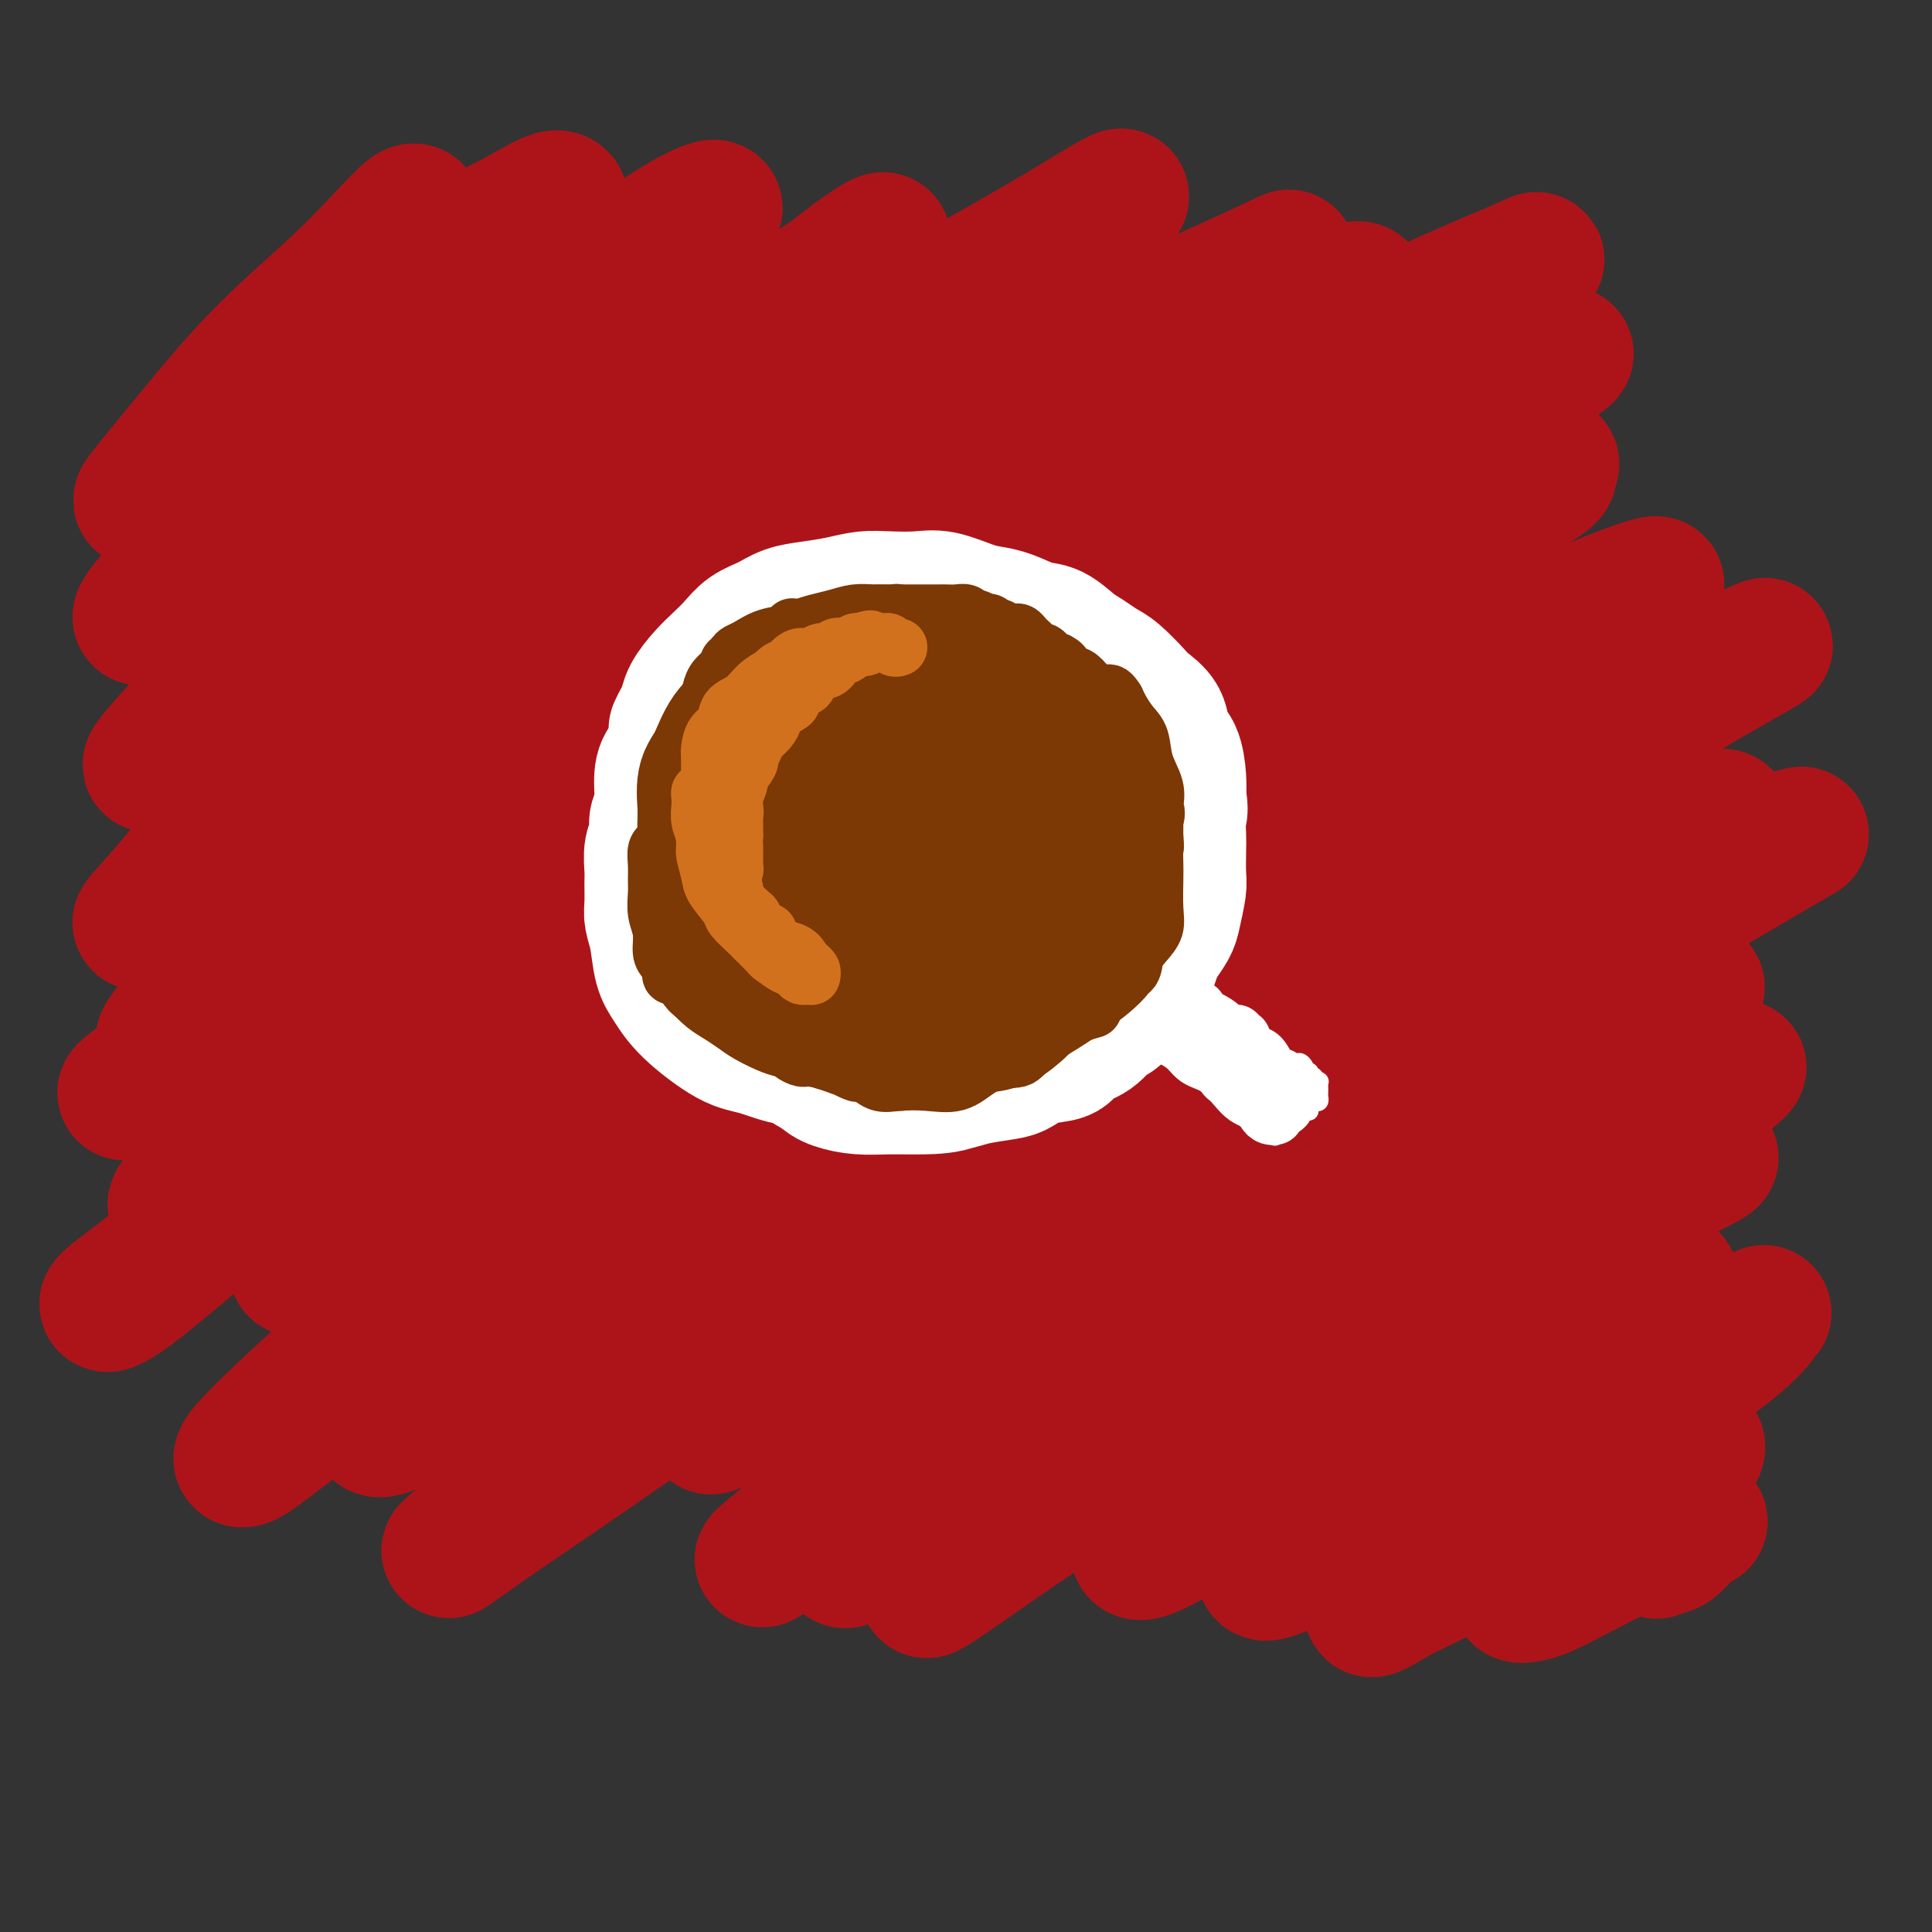 <svg viewBox='0 0 400 400' version='1.1' xmlns='http://www.w3.org/2000/svg' xmlns:xlink='http://www.w3.org/1999/xlink'><rect x="0" y="0" width="400" height="400" fill="#333333" stroke="none"/><g fill='none' stroke='#AD1419' stroke-width='28' stroke-linecap='round' stroke-linejoin='round'><path d='M86,45c0.050,-0.884 0.099,-1.767 -1,-1c-1.099,0.767 -3.348,3.185 -6,6c-2.652,2.815 -5.708,6.028 -10,10c-4.292,3.972 -9.819,8.702 -15,14c-5.181,5.298 -10.016,11.165 -14,16c-3.984,4.835 -7.116,8.638 -9,11c-1.884,2.362 -2.520,3.281 -1,2c1.520,-1.281 5.198,-4.764 9,-8c3.802,-3.236 7.730,-6.225 15,-12c7.270,-5.775 17.884,-14.336 25,-20c7.116,-5.664 10.736,-8.432 15,-11c4.264,-2.568 9.174,-4.937 13,-7c3.826,-2.063 6.569,-3.821 8,-4c1.431,-0.179 1.549,1.220 0,3c-1.549,1.780 -4.766,3.940 -8,7c-3.234,3.060 -6.485,7.019 -15,15c-8.515,7.981 -22.296,19.985 -32,29c-9.704,9.015 -15.333,15.040 -20,20c-4.667,4.960 -8.371,8.856 -10,11c-1.629,2.144 -1.181,2.535 1,1c2.181,-1.535 6.096,-4.998 12,-10c5.904,-5.002 13.796,-11.543 23,-19c9.204,-7.457 19.721,-15.830 30,-23c10.279,-7.170 20.320,-13.136 28,-18c7.680,-4.864 12.997,-8.626 17,-11c4.003,-2.374 6.691,-3.359 7,-3c0.309,0.359 -1.760,2.063 -4,4c-2.240,1.937 -4.652,4.107 -13,11c-8.348,6.893 -22.632,18.510 -34,29c-11.368,10.490 -19.819,19.854 -29,30c-9.181,10.146 -19.090,21.073 -29,32'/><path d='M39,149c-10.503,11.506 -7.761,9.272 -7,9c0.761,-0.272 -0.459,1.419 3,-1c3.459,-2.419 11.595,-8.948 24,-19c12.405,-10.052 29.077,-23.625 43,-34c13.923,-10.375 25.095,-17.551 35,-24c9.905,-6.449 18.541,-12.172 26,-17c7.459,-4.828 13.741,-8.760 17,-11c3.259,-2.240 3.495,-2.787 2,-2c-1.495,0.787 -4.723,2.908 -11,8c-6.277,5.092 -15.605,13.157 -26,21c-10.395,7.843 -21.857,15.466 -38,30c-16.143,14.534 -36.968,35.979 -50,50c-13.032,14.021 -18.270,20.617 -22,25c-3.730,4.383 -5.952,6.551 -6,7c-0.048,0.449 2.079,-0.823 11,-9c8.921,-8.177 24.638,-23.260 38,-35c13.362,-11.740 24.369,-20.137 42,-33c17.631,-12.863 41.884,-30.192 58,-41c16.116,-10.808 24.094,-15.095 31,-19c6.906,-3.905 12.739,-7.428 17,-10c4.261,-2.572 6.950,-4.193 6,-3c-0.950,1.193 -5.538,5.200 -11,9c-5.462,3.800 -11.798,7.393 -26,18c-14.202,10.607 -36.271,28.228 -54,43c-17.729,14.772 -31.119,26.696 -44,39c-12.881,12.304 -25.253,24.988 -36,36c-10.747,11.012 -19.869,20.351 -24,25c-4.131,4.649 -3.272,4.607 -3,5c0.272,0.393 -0.042,1.221 8,-6c8.042,-7.221 24.441,-22.492 41,-37c16.559,-14.508 33.280,-28.254 50,-42'/><path d='M133,131c26.194,-20.860 42.179,-30.508 57,-39c14.821,-8.492 28.477,-15.826 41,-22c12.523,-6.174 23.913,-11.187 30,-14c6.087,-2.813 6.872,-3.426 5,-2c-1.872,1.426 -6.402,4.892 -14,10c-7.598,5.108 -18.263,11.857 -30,19c-11.737,7.143 -24.546,14.679 -44,28c-19.454,13.321 -45.554,32.428 -65,47c-19.446,14.572 -32.238,24.610 -45,35c-12.762,10.390 -25.495,21.132 -33,27c-7.505,5.868 -9.782,6.861 -9,6c0.782,-0.861 4.625,-3.578 9,-7c4.375,-3.422 9.283,-7.549 24,-19c14.717,-11.451 39.244,-30.224 61,-46c21.756,-15.776 40.742,-28.554 59,-40c18.258,-11.446 35.789,-21.560 52,-30c16.211,-8.440 31.101,-15.207 39,-19c7.899,-3.793 8.805,-4.613 10,-5c1.195,-0.387 2.678,-0.343 0,1c-2.678,1.343 -9.517,3.983 -22,11c-12.483,7.017 -30.608,18.411 -47,29c-16.392,10.589 -31.049,20.373 -53,38c-21.951,17.627 -51.194,43.098 -70,60c-18.806,16.902 -27.175,25.237 -34,32c-6.825,6.763 -12.106,11.955 -15,15c-2.894,3.045 -3.402,3.944 -2,3c1.402,-0.944 4.716,-3.731 15,-13c10.284,-9.269 27.540,-25.021 50,-44c22.460,-18.979 50.124,-41.187 73,-58c22.876,-16.813 40.965,-28.232 58,-38c17.035,-9.768 33.018,-17.884 49,-26'/><path d='M282,70c14.274,-7.033 25.460,-11.617 31,-14c5.540,-2.383 5.433,-2.565 5,-2c-0.433,0.565 -1.192,1.878 -8,6c-6.808,4.122 -19.667,11.052 -39,23c-19.333,11.948 -45.142,28.915 -66,43c-20.858,14.085 -36.767,25.287 -60,43c-23.233,17.713 -53.791,41.937 -73,58c-19.209,16.063 -27.067,23.964 -34,30c-6.933,6.036 -12.939,10.208 -15,12c-2.061,1.792 -0.177,1.204 3,-1c3.177,-2.204 7.646,-6.023 22,-18c14.354,-11.977 38.595,-32.111 64,-52c25.405,-19.889 51.976,-39.533 80,-57c28.024,-17.467 57.501,-32.756 76,-42c18.499,-9.244 26.022,-12.443 34,-16c7.978,-3.557 16.413,-7.473 20,-9c3.587,-1.527 2.328,-0.665 0,1c-2.328,1.665 -5.723,4.134 -15,10c-9.277,5.866 -24.435,15.129 -46,29c-21.565,13.871 -49.537,32.348 -70,46c-20.463,13.652 -33.419,22.478 -52,37c-18.581,14.522 -42.788,34.740 -56,46c-13.212,11.260 -15.428,13.562 -18,16c-2.572,2.438 -5.500,5.010 -2,3c3.500,-2.010 13.429,-8.604 23,-16c9.571,-7.396 18.784,-15.595 38,-30c19.216,-14.405 48.436,-35.014 76,-53c27.564,-17.986 53.471,-33.347 71,-43c17.529,-9.653 26.681,-13.599 34,-17c7.319,-3.401 12.805,-6.257 15,-7c2.195,-0.743 1.097,0.629 0,2'/><path d='M320,98c4.173,-1.068 -9.894,7.263 -20,13c-10.106,5.737 -16.251,8.879 -41,26c-24.749,17.121 -68.101,48.221 -95,68c-26.899,19.779 -37.345,28.235 -49,38c-11.655,9.765 -24.519,20.837 -36,31c-11.481,10.163 -21.579,19.418 -26,24c-4.421,4.582 -3.164,4.493 -2,4c1.164,-0.493 2.236,-1.389 11,-8c8.764,-6.611 25.218,-18.936 48,-36c22.782,-17.064 51.890,-38.866 76,-55c24.110,-16.134 43.223,-26.599 65,-38c21.777,-11.401 46.218,-23.739 61,-31c14.782,-7.261 19.904,-9.444 24,-11c4.096,-1.556 7.165,-2.486 7,-2c-0.165,0.486 -3.565,2.389 -8,5c-4.435,2.611 -9.904,5.929 -25,14c-15.096,8.071 -39.818,20.895 -64,35c-24.182,14.105 -47.824,29.490 -69,44c-21.176,14.510 -39.887,28.146 -53,38c-13.113,9.854 -20.628,15.927 -28,22c-7.372,6.073 -14.602,12.145 -17,15c-2.398,2.855 0.035,2.491 5,0c4.965,-2.491 12.460,-7.110 23,-14c10.540,-6.890 24.124,-16.050 48,-31c23.876,-14.950 58.042,-35.691 82,-50c23.958,-14.309 37.707,-22.188 55,-31c17.293,-8.812 38.131,-18.557 50,-24c11.869,-5.443 14.769,-6.583 18,-8c3.231,-1.417 6.793,-3.112 5,-2c-1.793,1.112 -8.941,5.032 -19,11c-10.059,5.968 -23.030,13.984 -36,22'/><path d='M310,167c-19.625,11.501 -41.189,23.752 -66,40c-24.811,16.248 -52.871,36.491 -74,52c-21.129,15.509 -35.329,26.283 -46,35c-10.671,8.717 -17.813,15.377 -23,20c-5.187,4.623 -8.420,7.207 -8,7c0.420,-0.207 4.494,-3.206 10,-7c5.506,-3.794 12.443,-8.382 32,-22c19.557,-13.618 51.734,-36.265 75,-51c23.266,-14.735 37.622,-21.558 56,-31c18.378,-9.442 40.778,-21.502 55,-28c14.222,-6.498 20.264,-7.435 25,-9c4.736,-1.565 8.164,-3.758 10,-4c1.836,-0.242 2.080,1.467 -5,6c-7.080,4.533 -21.485,11.890 -36,20c-14.515,8.110 -29.141,16.974 -44,26c-14.859,9.026 -29.950,18.213 -48,29c-18.050,10.787 -39.058,23.173 -52,31c-12.942,7.827 -17.818,11.096 -21,13c-3.182,1.904 -4.669,2.443 1,-2c5.669,-4.443 18.494,-13.866 30,-22c11.506,-8.134 21.695,-14.977 41,-26c19.305,-11.023 47.728,-26.226 67,-36c19.272,-9.774 29.392,-14.119 41,-19c11.608,-4.881 24.703,-10.299 32,-13c7.297,-2.701 8.794,-2.684 10,-3c1.206,-0.316 2.119,-0.963 -3,2c-5.119,2.963 -16.269,9.537 -27,16c-10.731,6.463 -21.041,12.815 -40,25c-18.959,12.185 -46.566,30.204 -66,44c-19.434,13.796 -30.695,23.370 -41,32c-10.305,8.630 -19.652,16.315 -29,24'/><path d='M166,316c-12.258,9.933 -7.904,6.765 -5,5c2.904,-1.765 4.359,-2.126 14,-9c9.641,-6.874 27.470,-20.260 43,-31c15.530,-10.740 28.763,-18.833 42,-27c13.237,-8.167 26.479,-16.408 38,-23c11.521,-6.592 21.320,-11.536 30,-16c8.680,-4.464 16.242,-8.450 20,-10c3.758,-1.550 3.712,-0.666 3,0c-0.712,0.666 -2.089,1.112 -10,6c-7.911,4.888 -22.355,14.216 -35,22c-12.645,7.784 -23.492,14.023 -40,25c-16.508,10.977 -38.676,26.691 -53,37c-14.324,10.309 -20.805,15.213 -26,19c-5.195,3.787 -9.103,6.457 -11,8c-1.897,1.543 -1.781,1.960 4,-2c5.781,-3.960 17.228,-12.298 29,-20c11.772,-7.702 23.868,-14.770 37,-22c13.132,-7.230 27.298,-14.623 44,-23c16.702,-8.377 35.939,-17.738 47,-23c11.061,-5.262 13.946,-6.424 17,-8c3.054,-1.576 6.277,-3.566 6,-3c-0.277,0.566 -4.055,3.689 -10,7c-5.945,3.311 -14.057,6.810 -28,15c-13.943,8.190 -33.716,21.070 -52,33c-18.284,11.930 -35.080,22.909 -46,30c-10.920,7.091 -15.966,10.294 -21,14c-5.034,3.706 -10.056,7.916 -11,9c-0.944,1.084 2.190,-0.957 8,-5c5.810,-4.043 14.295,-10.089 27,-18c12.705,-7.911 29.630,-17.689 43,-25c13.370,-7.311 23.185,-12.156 33,-17'/><path d='M303,264c23.883,-13.281 28.092,-13.985 33,-16c4.908,-2.015 10.516,-5.341 14,-7c3.484,-1.659 4.843,-1.649 4,-1c-0.843,0.649 -3.886,1.938 -11,6c-7.114,4.062 -18.297,10.899 -31,19c-12.703,8.101 -26.927,17.468 -39,26c-12.073,8.532 -21.996,16.231 -28,21c-6.004,4.769 -8.089,6.609 -9,8c-0.911,1.391 -0.647,2.333 4,0c4.647,-2.333 13.677,-7.943 22,-13c8.323,-5.057 15.940,-9.562 26,-15c10.060,-5.438 22.563,-11.808 32,-16c9.437,-4.192 15.807,-6.207 20,-8c4.193,-1.793 6.210,-3.365 6,-3c-0.210,0.365 -2.646,2.668 -6,5c-3.354,2.332 -7.627,4.693 -16,10c-8.373,5.307 -20.848,13.559 -31,21c-10.152,7.441 -17.981,14.072 -23,18c-5.019,3.928 -7.228,5.154 -8,6c-0.772,0.846 -0.106,1.311 5,-1c5.106,-2.311 14.653,-7.398 23,-12c8.347,-4.602 15.493,-8.720 25,-14c9.507,-5.280 21.374,-11.723 30,-16c8.626,-4.277 14.012,-6.387 17,-8c2.988,-1.613 3.579,-2.730 3,-2c-0.579,0.730 -2.329,3.306 -7,7c-4.671,3.694 -12.263,8.506 -22,15c-9.737,6.494 -21.620,14.668 -29,20c-7.380,5.332 -10.256,7.820 -14,11c-3.744,3.180 -8.355,7.051 -9,8c-0.645,0.949 2.678,-1.026 6,-3'/><path d='M290,330c3.027,-1.452 7.594,-3.583 14,-7c6.406,-3.417 14.650,-8.122 22,-12c7.350,-3.878 13.807,-6.929 18,-9c4.193,-2.071 6.122,-3.161 7,-3c0.878,0.161 0.705,1.571 -2,4c-2.705,2.429 -7.943,5.875 -12,9c-4.057,3.125 -6.933,5.929 -11,9c-4.067,3.071 -9.326,6.410 -11,8c-1.674,1.590 0.236,1.431 2,1c1.764,-0.431 3.383,-1.135 7,-3c3.617,-1.865 9.233,-4.891 14,-7c4.767,-2.109 8.686,-3.302 11,-4c2.314,-0.698 3.023,-0.901 3,-1c-0.023,-0.099 -0.777,-0.093 -2,1c-1.223,1.093 -2.915,3.272 -4,4c-1.085,0.728 -1.561,0.004 -2,0c-0.439,-0.004 -0.840,0.713 -1,1c-0.160,0.287 -0.080,0.143 0,0'/></g>
<g fill='none' stroke='#FFFFFF' stroke-width='28' stroke-linecap='round' stroke-linejoin='round'><path d='M140,151c0.320,-0.683 0.641,-1.365 1,-2c0.359,-0.635 0.757,-1.222 1,-2c0.243,-0.778 0.332,-1.745 1,-3c0.668,-1.255 1.914,-2.797 3,-4c1.086,-1.203 2.011,-2.066 3,-3c0.989,-0.934 2.040,-1.938 3,-3c0.960,-1.062 1.827,-2.182 3,-3c1.173,-0.818 2.651,-1.333 4,-2c1.349,-0.667 2.568,-1.485 4,-2c1.432,-0.515 3.079,-0.726 5,-1c1.921,-0.274 4.118,-0.611 6,-1c1.882,-0.389 3.448,-0.830 5,-1c1.552,-0.170 3.090,-0.071 5,0c1.910,0.071 4.193,0.112 6,0c1.807,-0.112 3.137,-0.377 5,0c1.863,0.377 4.258,1.394 6,2c1.742,0.606 2.829,0.799 4,1c1.171,0.201 2.424,0.410 4,1c1.576,0.590 3.475,1.562 5,2c1.525,0.438 2.675,0.342 4,1c1.325,0.658 2.824,2.071 4,3c1.176,0.929 2.029,1.375 3,2c0.971,0.625 2.061,1.429 3,2c0.939,0.571 1.728,0.909 3,2c1.272,1.091 3.027,2.937 4,4c0.973,1.063 1.165,1.344 2,2c0.835,0.656 2.315,1.687 3,3c0.685,1.313 0.575,2.909 1,4c0.425,1.091 1.384,1.678 2,3c0.616,1.322 0.890,3.378 1,5c0.110,1.622 0.055,2.811 0,4'/><path d='M244,165c0.619,3.168 0.167,3.086 0,4c-0.167,0.914 -0.048,2.822 0,4c0.048,1.178 0.025,1.627 0,3c-0.025,1.373 -0.052,3.671 0,5c0.052,1.329 0.183,1.690 0,3c-0.183,1.310 -0.682,3.569 -1,5c-0.318,1.431 -0.457,2.032 -1,3c-0.543,0.968 -1.492,2.301 -2,3c-0.508,0.699 -0.577,0.762 -1,2c-0.423,1.238 -1.201,3.650 -2,5c-0.799,1.350 -1.619,1.640 -2,2c-0.381,0.360 -0.323,0.792 -1,2c-0.677,1.208 -2.090,3.192 -3,4c-0.910,0.808 -1.317,0.439 -2,1c-0.683,0.561 -1.643,2.052 -3,3c-1.357,0.948 -3.112,1.353 -4,2c-0.888,0.647 -0.909,1.535 -2,2c-1.091,0.465 -3.254,0.507 -5,1c-1.746,0.493 -3.077,1.438 -4,2c-0.923,0.562 -1.440,0.740 -3,1c-1.560,0.260 -4.165,0.603 -6,1c-1.835,0.397 -2.901,0.850 -4,1c-1.099,0.150 -2.230,-0.001 -4,0c-1.770,0.001 -4.178,0.155 -6,0c-1.822,-0.155 -3.057,-0.619 -4,-1c-0.943,-0.381 -1.592,-0.679 -3,-1c-1.408,-0.321 -3.573,-0.666 -5,-1c-1.427,-0.334 -2.114,-0.656 -3,-1c-0.886,-0.344 -1.969,-0.708 -3,-1c-1.031,-0.292 -2.009,-0.512 -3,-1c-0.991,-0.488 -1.996,-1.244 -3,-2'/><path d='M164,216c-4.271,-1.434 -2.948,-1.020 -3,-1c-0.052,0.020 -1.480,-0.355 -3,-1c-1.520,-0.645 -3.131,-1.562 -4,-2c-0.869,-0.438 -0.994,-0.398 -2,-1c-1.006,-0.602 -2.893,-1.846 -4,-3c-1.107,-1.154 -1.436,-2.219 -2,-3c-0.564,-0.781 -1.365,-1.278 -2,-3c-0.635,-1.722 -1.105,-4.669 -2,-7c-0.895,-2.331 -2.214,-4.046 -3,-6c-0.786,-1.954 -1.040,-4.146 -1,-7c0.040,-2.854 0.375,-6.370 1,-9c0.625,-2.630 1.539,-4.375 2,-6c0.461,-1.625 0.470,-3.130 1,-5c0.530,-1.870 1.580,-4.106 2,-5c0.420,-0.894 0.210,-0.447 0,0'/><path d='M163,137c-0.329,0.117 -0.658,0.233 -1,0c-0.342,-0.233 -0.696,-0.817 -1,-1c-0.304,-0.183 -0.558,0.035 -1,0c-0.442,-0.035 -1.073,-0.322 -2,0c-0.927,0.322 -2.151,1.253 -3,2c-0.849,0.747 -1.325,1.309 -2,2c-0.675,0.691 -1.550,1.510 -3,3c-1.450,1.490 -3.475,3.650 -5,5c-1.525,1.350 -2.551,1.891 -3,3c-0.449,1.109 -0.320,2.786 -1,4c-0.680,1.214 -2.167,1.967 -3,3c-0.833,1.033 -1.012,2.348 -1,4c0.012,1.652 0.213,3.643 0,5c-0.213,1.357 -0.842,2.081 -1,3c-0.158,0.919 0.154,2.035 0,3c-0.154,0.965 -0.774,1.780 -1,3c-0.226,1.220 -0.057,2.844 0,4c0.057,1.156 0.004,1.842 0,3c-0.004,1.158 0.043,2.787 0,4c-0.043,1.213 -0.175,2.009 0,3c0.175,0.991 0.657,2.178 1,4c0.343,1.822 0.546,4.280 1,6c0.454,1.720 1.160,2.704 2,4c0.840,1.296 1.816,2.905 4,5c2.184,2.095 5.577,4.677 8,6c2.423,1.323 3.876,1.388 6,2c2.124,0.612 4.920,1.772 7,2c2.080,0.228 3.445,-0.477 5,-1c1.555,-0.523 3.302,-0.864 4,-1c0.698,-0.136 0.349,-0.068 0,0'/><path d='M181,140c-0.171,-0.071 -0.341,-0.143 -1,0c-0.659,0.143 -1.805,0.499 -3,1c-1.195,0.501 -2.437,1.146 -4,4c-1.563,2.854 -3.447,7.916 -5,12c-1.553,4.084 -2.775,7.191 -4,11c-1.225,3.809 -2.452,8.320 -3,12c-0.548,3.680 -0.416,6.529 0,9c0.416,2.471 1.116,4.564 2,6c0.884,1.436 1.951,2.215 4,2c2.049,-0.215 5.081,-1.423 7,-3c1.919,-1.577 2.725,-3.521 4,-6c1.275,-2.479 3.018,-5.492 4,-10c0.982,-4.508 1.204,-10.511 1,-15c-0.204,-4.489 -0.834,-7.463 -2,-10c-1.166,-2.537 -2.870,-4.638 -4,-6c-1.130,-1.362 -1.688,-1.985 -3,-2c-1.312,-0.015 -3.378,0.577 -5,2c-1.622,1.423 -2.800,3.677 -4,7c-1.200,3.323 -2.421,7.716 -3,14c-0.579,6.284 -0.516,14.459 0,20c0.516,5.541 1.485,8.447 3,11c1.515,2.553 3.576,4.754 7,6c3.424,1.246 8.212,1.536 12,1c3.788,-0.536 6.577,-1.897 10,-5c3.423,-3.103 7.481,-7.947 10,-12c2.519,-4.053 3.498,-7.313 4,-11c0.502,-3.687 0.527,-7.800 -1,-13c-1.527,-5.200 -4.605,-11.487 -7,-15c-2.395,-3.513 -4.106,-4.254 -6,-5c-1.894,-0.746 -3.970,-1.499 -6,0c-2.030,1.499 -4.015,5.249 -6,9'/><path d='M182,154c-1.605,3.743 -2.618,8.601 -3,13c-0.382,4.399 -0.133,8.340 1,13c1.133,4.660 3.150,10.040 6,13c2.850,2.960 6.531,3.499 9,4c2.469,0.501 3.725,0.963 6,0c2.275,-0.963 5.569,-3.352 7,-6c1.431,-2.648 0.999,-5.556 1,-9c0.001,-3.444 0.434,-7.423 -1,-13c-1.434,-5.577 -4.737,-12.751 -7,-17c-2.263,-4.249 -3.488,-5.573 -5,-7c-1.512,-1.427 -3.312,-2.958 -5,-2c-1.688,0.958 -3.266,4.404 -4,8c-0.734,3.596 -0.626,7.342 0,11c0.626,3.658 1.769,7.227 4,11c2.231,3.773 5.550,7.751 8,10c2.450,2.249 4.031,2.768 6,3c1.969,0.232 4.327,0.178 6,-1c1.673,-1.178 2.662,-3.479 3,-6c0.338,-2.521 0.026,-5.263 0,-8c-0.026,-2.737 0.233,-5.469 0,-8c-0.233,-2.531 -0.960,-4.860 -1,-6c-0.040,-1.140 0.607,-1.090 1,-1c0.393,0.090 0.533,0.220 1,1c0.467,0.780 1.260,2.211 2,4c0.740,1.789 1.425,3.937 2,6c0.575,2.063 1.038,4.041 1,7c-0.038,2.959 -0.576,6.901 -1,10c-0.424,3.099 -0.732,5.357 -1,7c-0.268,1.643 -0.495,2.673 -1,3c-0.505,0.327 -1.287,-0.049 -2,-1c-0.713,-0.951 -1.356,-2.475 -2,-4'/><path d='M213,189c-0.667,-0.833 -0.333,-0.417 0,0'/><path d='M215,162c0.297,-0.384 0.594,-0.769 1,-1c0.406,-0.231 0.921,-0.309 1,0c0.079,0.309 -0.278,1.003 0,2c0.278,0.997 1.191,2.295 2,4c0.809,1.705 1.515,3.816 2,6c0.485,2.184 0.749,4.439 1,7c0.251,2.561 0.488,5.427 0,9c-0.488,3.573 -1.700,7.852 -3,11c-1.300,3.148 -2.688,5.167 -4,7c-1.312,1.833 -2.548,3.482 -4,5c-1.452,1.518 -3.121,2.904 -5,3c-1.879,0.096 -3.968,-1.098 -5,-2c-1.032,-0.902 -1.009,-1.512 -1,-2c0.009,-0.488 0.002,-0.854 0,-1c-0.002,-0.146 -0.001,-0.073 0,0'/><path d='M160,215c0.416,0.031 0.833,0.063 1,0c0.167,-0.063 0.085,-0.219 0,0c-0.085,0.219 -0.171,0.813 0,1c0.171,0.187 0.600,-0.035 1,0c0.400,0.035 0.771,0.325 1,1c0.229,0.675 0.316,1.734 1,2c0.684,0.266 1.966,-0.262 3,0c1.034,0.262 1.822,1.314 3,2c1.178,0.686 2.747,1.007 4,1c1.253,-0.007 2.192,-0.342 3,-1c0.808,-0.658 1.487,-1.639 2,-2c0.513,-0.361 0.861,-0.103 1,0c0.139,0.103 0.070,0.052 0,0'/><path d='M165,216c-0.368,0.328 -0.737,0.656 -1,1c-0.263,0.344 -0.421,0.705 0,1c0.421,0.295 1.422,0.525 2,1c0.578,0.475 0.734,1.195 2,2c1.266,0.805 3.642,1.694 5,2c1.358,0.306 1.698,0.029 4,0c2.302,-0.029 6.564,0.188 9,0c2.436,-0.188 3.045,-0.782 4,-1c0.955,-0.218 2.257,-0.059 3,0c0.743,0.059 0.927,0.017 1,0c0.073,-0.017 0.037,-0.008 0,0'/><path d='M170,216c-0.857,0.176 -1.714,0.351 -2,1c-0.286,0.649 0.001,1.771 0,2c-0.001,0.229 -0.288,-0.436 0,0c0.288,0.436 1.152,1.973 2,3c0.848,1.027 1.682,1.542 3,2c1.318,0.458 3.121,0.858 5,1c1.879,0.142 3.835,0.027 6,0c2.165,-0.027 4.539,0.034 7,0c2.461,-0.034 5.009,-0.163 7,-1c1.991,-0.837 3.426,-2.382 4,-3c0.574,-0.618 0.287,-0.309 0,0'/></g>
<g fill='none' stroke='#FFFFFF' stroke-width='12' stroke-linecap='round' stroke-linejoin='round'><path d='M240,212c-0.070,0.481 -0.139,0.962 0,1c0.139,0.038 0.487,-0.366 1,0c0.513,0.366 1.192,1.502 2,2c0.808,0.498 1.746,0.358 3,1c1.254,0.642 2.824,2.067 4,3c1.176,0.933 1.958,1.374 3,2c1.042,0.626 2.346,1.435 3,2c0.654,0.565 0.659,0.885 1,1c0.341,0.115 1.018,0.027 1,0c-0.018,-0.027 -0.730,0.009 -1,0c-0.270,-0.009 -0.099,-0.062 0,0c0.099,0.062 0.127,0.238 0,0c-0.127,-0.238 -0.408,-0.889 -1,-1c-0.592,-0.111 -1.494,0.318 -2,0c-0.506,-0.318 -0.614,-1.385 -1,-2c-0.386,-0.615 -1.048,-0.780 -2,-1c-0.952,-0.220 -2.194,-0.497 -3,-1c-0.806,-0.503 -1.175,-1.234 -2,-2c-0.825,-0.766 -2.105,-1.567 -3,-2c-0.895,-0.433 -1.407,-0.498 -2,-1c-0.593,-0.502 -1.269,-1.442 -2,-2c-0.731,-0.558 -1.517,-0.734 -2,-1c-0.483,-0.266 -0.662,-0.622 -1,-1c-0.338,-0.378 -0.834,-0.778 -1,-1c-0.166,-0.222 -0.003,-0.266 0,0c0.003,0.266 -0.153,0.841 0,1c0.153,0.159 0.615,-0.097 1,0c0.385,0.097 0.692,0.549 1,1'/><path d='M237,211c-2.342,-1.731 1.303,-0.057 3,1c1.697,1.057 1.445,1.498 2,2c0.555,0.502 1.916,1.066 3,2c1.084,0.934 1.889,2.239 3,3c1.111,0.761 2.526,0.977 4,2c1.474,1.023 3.007,2.851 4,4c0.993,1.149 1.445,1.618 2,2c0.555,0.382 1.211,0.677 2,1c0.789,0.323 1.711,0.676 2,1c0.289,0.324 -0.054,0.621 0,1c0.054,0.379 0.505,0.840 1,1c0.495,0.160 1.034,0.017 1,0c-0.034,-0.017 -0.641,0.091 -1,0c-0.359,-0.091 -0.469,-0.379 -1,-1c-0.531,-0.621 -1.482,-1.573 -2,-2c-0.518,-0.427 -0.603,-0.330 -1,-1c-0.397,-0.670 -1.106,-2.109 -2,-3c-0.894,-0.891 -1.972,-1.236 -3,-2c-1.028,-0.764 -2.004,-1.948 -3,-3c-0.996,-1.052 -2.010,-1.973 -3,-3c-0.990,-1.027 -1.957,-2.160 -3,-3c-1.043,-0.840 -2.164,-1.388 -3,-2c-0.836,-0.612 -1.387,-1.288 -2,-2c-0.613,-0.712 -1.289,-1.459 -2,-2c-0.711,-0.541 -1.456,-0.877 -2,-1c-0.544,-0.123 -0.888,-0.033 -1,0c-0.112,0.033 0.008,0.009 0,0c-0.008,-0.009 -0.145,-0.003 0,0c0.145,0.003 0.573,0.001 1,0'/><path d='M236,206c-3.861,-3.560 0.485,0.040 3,2c2.515,1.960 3.198,2.280 4,3c0.802,0.720 1.723,1.841 3,3c1.277,1.159 2.908,2.357 4,3c1.092,0.643 1.644,0.732 3,2c1.356,1.268 3.517,3.716 5,5c1.483,1.284 2.288,1.403 3,2c0.712,0.597 1.330,1.673 2,2c0.670,0.327 1.392,-0.094 2,0c0.608,0.094 1.102,0.705 1,1c-0.102,0.295 -0.802,0.275 -1,0c-0.198,-0.275 0.104,-0.806 0,-1c-0.104,-0.194 -0.616,-0.052 -1,0c-0.384,0.052 -0.642,0.014 -1,0c-0.358,-0.014 -0.817,-0.004 -1,0c-0.183,0.004 -0.092,0.002 0,0'/><path d='M247,209c0.463,-0.094 0.925,-0.188 1,0c0.075,0.188 -0.239,0.656 0,1c0.239,0.344 1.031,0.562 2,1c0.969,0.438 2.115,1.097 3,2c0.885,0.903 1.507,2.051 2,3c0.493,0.949 0.855,1.700 1,2c0.145,0.300 0.072,0.150 0,0'/><path d='M245,205c0.000,0.000 0.100,0.100 0.1,0.1'/><path d='M256,214c0.410,0.437 0.820,0.875 1,1c0.180,0.125 0.131,-0.061 0,0c-0.131,0.061 -0.343,0.370 0,1c0.343,0.630 1.241,1.580 2,2c0.759,0.420 1.379,0.308 2,1c0.621,0.692 1.244,2.186 2,3c0.756,0.814 1.645,0.947 2,1c0.355,0.053 0.178,0.027 0,0'/><path d='M259,218c-0.190,0.265 -0.380,0.530 0,1c0.380,0.470 1.331,1.145 2,2c0.669,0.855 1.056,1.889 2,3c0.944,1.111 2.447,2.299 3,3c0.553,0.701 0.158,0.915 0,1c-0.158,0.085 -0.079,0.043 0,0'/></g>
<g fill='none' stroke='#FFFFFF' stroke-width='4' stroke-linecap='round' stroke-linejoin='round'><path d='M268,224c-0.542,0.032 -1.085,0.064 -1,0c0.085,-0.064 0.797,-0.224 1,0c0.203,0.224 -0.103,0.831 0,1c0.103,0.169 0.615,-0.099 1,0c0.385,0.099 0.642,0.565 1,1c0.358,0.435 0.817,0.839 1,1c0.183,0.161 0.092,0.081 0,0'/><path d='M268,224c0.022,-0.542 0.043,-1.083 0,-1c-0.043,0.083 -0.151,0.792 0,1c0.151,0.208 0.562,-0.084 1,0c0.438,0.084 0.902,0.544 1,1c0.098,0.456 -0.170,0.907 0,1c0.170,0.093 0.777,-0.171 1,0c0.223,0.171 0.060,0.777 0,1c-0.060,0.223 -0.017,0.064 0,0c0.017,-0.064 0.009,-0.032 0,0'/><path d='M270,224c0.030,-0.317 0.060,-0.634 0,-1c-0.060,-0.366 -0.211,-0.782 0,-1c0.211,-0.218 0.785,-0.240 1,0c0.215,0.240 0.073,0.741 0,1c-0.073,0.259 -0.076,0.275 0,0c0.076,-0.275 0.229,-0.841 0,-1c-0.229,-0.159 -0.842,0.090 -1,0c-0.158,-0.090 0.139,-0.519 0,-1c-0.139,-0.481 -0.713,-1.016 -1,-1c-0.287,0.016 -0.288,0.582 0,1c0.288,0.418 0.865,0.689 1,1c0.135,0.311 -0.173,0.661 0,1c0.173,0.339 0.827,0.665 1,1c0.173,0.335 -0.136,0.678 0,1c0.136,0.322 0.717,0.622 1,1c0.283,0.378 0.269,0.832 0,1c-0.269,0.168 -0.791,0.048 -1,0c-0.209,-0.048 -0.104,-0.024 0,0'/><path d='M271,227c0.156,0.711 0.044,-0.511 0,-1c-0.044,-0.489 -0.022,-0.244 0,0'/><path d='M271,223c-0.009,-0.534 -0.017,-1.068 0,-1c0.017,0.068 0.061,0.736 0,1c-0.061,0.264 -0.227,0.122 0,0c0.227,-0.122 0.845,-0.226 1,0c0.155,0.226 -0.155,0.782 0,1c0.155,0.218 0.773,0.100 1,0c0.227,-0.100 0.061,-0.181 0,0c-0.061,0.181 -0.019,0.623 0,1c0.019,0.377 0.015,0.689 0,1c-0.015,0.311 -0.042,0.622 0,1c0.042,0.378 0.153,0.823 0,1c-0.153,0.177 -0.569,0.085 -1,0c-0.431,-0.085 -0.877,-0.163 -1,0c-0.123,0.163 0.076,0.565 0,1c-0.076,0.435 -0.426,0.901 -1,1c-0.574,0.099 -1.370,-0.169 -2,0c-0.630,0.169 -1.093,0.776 -1,1c0.093,0.224 0.741,0.064 1,0c0.259,-0.064 0.130,-0.032 0,0'/><path d='M271,230c-0.279,-0.212 -0.558,-0.424 -1,0c-0.442,0.424 -1.046,1.485 -2,2c-0.954,0.515 -2.257,0.485 -3,1c-0.743,0.515 -0.927,1.576 -1,2c-0.073,0.424 -0.037,0.212 0,0'/></g>
<g fill='none' stroke='#7C3805' stroke-width='28' stroke-linecap='round' stroke-linejoin='round'><path d='M172,138c-0.332,0.425 -0.663,0.850 -1,1c-0.337,0.150 -0.678,0.026 -1,0c-0.322,-0.026 -0.625,0.045 -1,0c-0.375,-0.045 -0.822,-0.205 -1,0c-0.178,0.205 -0.085,0.777 0,1c0.085,0.223 0.164,0.098 0,0c-0.164,-0.098 -0.569,-0.167 -1,0c-0.431,0.167 -0.886,0.571 -1,1c-0.114,0.429 0.114,0.885 0,1c-0.114,0.115 -0.569,-0.109 -1,0c-0.431,0.109 -0.836,0.550 -1,1c-0.164,0.450 -0.085,0.908 0,1c0.085,0.092 0.177,-0.183 0,0c-0.177,0.183 -0.622,0.822 -1,1c-0.378,0.178 -0.689,-0.107 -1,0c-0.311,0.107 -0.623,0.606 -1,1c-0.377,0.394 -0.818,0.682 -1,1c-0.182,0.318 -0.105,0.666 0,1c0.105,0.334 0.239,0.653 0,1c-0.239,0.347 -0.851,0.723 -1,1c-0.149,0.277 0.167,0.455 0,1c-0.167,0.545 -0.815,1.455 -1,2c-0.185,0.545 0.095,0.723 0,1c-0.095,0.277 -0.565,0.651 -1,1c-0.435,0.349 -0.835,0.671 -1,1c-0.165,0.329 -0.097,0.666 0,1c0.097,0.334 0.222,0.667 0,1c-0.222,0.333 -0.790,0.667 -1,1c-0.210,0.333 -0.060,0.667 0,1c0.060,0.333 0.030,0.667 0,1'/><path d='M155,161c-0.774,2.421 -0.207,1.475 0,1c0.207,-0.475 0.056,-0.478 0,0c-0.056,0.478 -0.015,1.436 0,2c0.015,0.564 0.004,0.732 0,1c-0.004,0.268 -0.001,0.635 0,1c0.001,0.365 0.000,0.727 0,1c-0.000,0.273 0.000,0.458 0,1c-0.000,0.542 -0.001,1.440 0,2c0.001,0.560 0.003,0.783 0,1c-0.003,0.217 -0.012,0.429 0,1c0.012,0.571 0.046,1.501 0,2c-0.046,0.499 -0.171,0.566 0,1c0.171,0.434 0.637,1.234 1,2c0.363,0.766 0.623,1.500 1,2c0.377,0.500 0.871,0.768 1,1c0.129,0.232 -0.106,0.428 0,1c0.106,0.572 0.553,1.520 1,2c0.447,0.480 0.893,0.492 1,1c0.107,0.508 -0.125,1.511 0,2c0.125,0.489 0.606,0.464 1,1c0.394,0.536 0.702,1.635 1,2c0.298,0.365 0.587,-0.003 1,0c0.413,0.003 0.951,0.377 1,1c0.049,0.623 -0.390,1.494 0,2c0.390,0.506 1.610,0.647 2,1c0.390,0.353 -0.049,0.918 0,1c0.049,0.082 0.588,-0.318 1,0c0.412,0.318 0.698,1.353 1,2c0.302,0.647 0.620,0.905 1,1c0.380,0.095 0.823,0.027 1,0c0.177,-0.027 0.089,-0.014 0,0'/><path d='M170,197c2.554,3.255 1.940,1.393 2,1c0.060,-0.393 0.795,0.683 1,1c0.205,0.317 -0.118,-0.125 0,0c0.118,0.125 0.678,0.817 1,1c0.322,0.183 0.404,-0.143 1,0c0.596,0.143 1.704,0.756 2,1c0.296,0.244 -0.221,0.118 0,0c0.221,-0.118 1.181,-0.228 2,0c0.819,0.228 1.496,0.794 2,1c0.504,0.206 0.834,0.051 1,0c0.166,-0.051 0.166,0.000 1,0c0.834,-0.000 2.500,-0.051 3,0c0.500,0.051 -0.166,0.206 0,0c0.166,-0.206 1.166,-0.772 2,-1c0.834,-0.228 1.504,-0.118 2,0c0.496,0.118 0.818,0.243 1,0c0.182,-0.243 0.224,-0.854 1,-1c0.776,-0.146 2.287,0.172 3,0c0.713,-0.172 0.629,-0.834 1,-1c0.371,-0.166 1.199,0.166 2,0c0.801,-0.166 1.577,-0.828 2,-1c0.423,-0.172 0.494,0.147 1,0c0.506,-0.147 1.449,-0.760 2,-1c0.551,-0.240 0.711,-0.105 1,0c0.289,0.105 0.706,0.182 1,0c0.294,-0.182 0.464,-0.623 1,-1c0.536,-0.377 1.439,-0.689 2,-1c0.561,-0.311 0.779,-0.619 1,-1c0.221,-0.381 0.444,-0.833 1,-1c0.556,-0.167 1.445,-0.048 2,0c0.555,0.048 0.778,0.024 1,0'/><path d='M213,193c4.376,-1.793 1.817,-1.775 1,-2c-0.817,-0.225 0.110,-0.693 1,-1c0.890,-0.307 1.744,-0.452 2,-1c0.256,-0.548 -0.086,-1.499 0,-2c0.086,-0.501 0.601,-0.552 1,-1c0.399,-0.448 0.681,-1.293 1,-2c0.319,-0.707 0.674,-1.277 1,-2c0.326,-0.723 0.623,-1.601 1,-2c0.377,-0.399 0.833,-0.320 1,-1c0.167,-0.680 0.046,-2.121 0,-3c-0.046,-0.879 -0.015,-1.197 0,-2c0.015,-0.803 0.015,-2.091 0,-3c-0.015,-0.909 -0.044,-1.440 0,-2c0.044,-0.560 0.161,-1.150 0,-2c-0.161,-0.850 -0.602,-1.961 -1,-3c-0.398,-1.039 -0.754,-2.008 -1,-3c-0.246,-0.992 -0.382,-2.009 -1,-3c-0.618,-0.991 -1.717,-1.957 -2,-3c-0.283,-1.043 0.249,-2.163 0,-3c-0.249,-0.837 -1.280,-1.390 -2,-2c-0.720,-0.610 -1.128,-1.278 -2,-2c-0.872,-0.722 -2.209,-1.497 -3,-2c-0.791,-0.503 -1.036,-0.735 -2,-1c-0.964,-0.265 -2.647,-0.564 -4,-1c-1.353,-0.436 -2.375,-1.011 -4,-1c-1.625,0.011 -3.853,0.607 -6,1c-2.147,0.393 -4.213,0.583 -6,1c-1.787,0.417 -3.293,1.060 -5,2c-1.707,0.940 -3.613,2.176 -5,3c-1.387,0.824 -2.253,1.235 -3,3c-0.747,1.765 -1.373,4.882 -2,8'/><path d='M173,161c-0.556,2.286 -0.945,4.000 -1,6c-0.055,2.000 0.225,4.285 1,6c0.775,1.715 2.046,2.861 3,4c0.954,1.139 1.590,2.270 3,3c1.410,0.730 3.595,1.060 5,1c1.405,-0.060 2.031,-0.510 3,-1c0.969,-0.490 2.280,-1.019 3,-2c0.720,-0.981 0.850,-2.415 1,-4c0.150,-1.585 0.321,-3.322 0,-6c-0.321,-2.678 -1.133,-6.299 -2,-9c-0.867,-2.701 -1.790,-4.483 -3,-6c-1.210,-1.517 -2.706,-2.769 -4,-3c-1.294,-0.231 -2.386,0.561 -3,2c-0.614,1.439 -0.748,3.526 -1,6c-0.252,2.474 -0.620,5.334 0,9c0.620,3.666 2.229,8.138 4,11c1.771,2.862 3.703,4.113 6,5c2.297,0.887 4.959,1.410 7,1c2.041,-0.410 3.461,-1.751 5,-4c1.539,-2.249 3.197,-5.405 4,-8c0.803,-2.595 0.750,-4.628 0,-7c-0.750,-2.372 -2.197,-5.082 -4,-8c-1.803,-2.918 -3.961,-6.045 -6,-8c-2.039,-1.955 -3.960,-2.738 -6,-3c-2.040,-0.262 -4.200,-0.004 -6,1c-1.800,1.004 -3.240,2.753 -4,5c-0.760,2.247 -0.839,4.992 0,7c0.839,2.008 2.596,3.281 4,4c1.404,0.719 2.455,0.886 4,1c1.545,0.114 3.584,0.175 5,0c1.416,-0.175 2.208,-0.588 3,-1'/><path d='M194,163c2.000,0.000 1.000,0.000 0,0'/><path d='M160,144c-0.230,-0.043 -0.459,-0.086 -1,0c-0.541,0.086 -1.392,0.303 -2,1c-0.608,0.697 -0.972,1.876 -2,3c-1.028,1.124 -2.720,2.195 -4,4c-1.280,1.805 -2.147,4.344 -3,6c-0.853,1.656 -1.693,2.430 -2,4c-0.307,1.570 -0.082,3.936 0,5c0.082,1.064 0.022,0.825 0,1c-0.022,0.175 -0.006,0.764 0,1c0.006,0.236 0.003,0.118 0,0'/><path d='M153,156c-0.748,0.374 -1.497,0.748 -2,1c-0.503,0.252 -0.762,0.383 -1,1c-0.238,0.617 -0.457,1.721 -1,3c-0.543,1.279 -1.412,2.734 -2,4c-0.588,1.266 -0.897,2.345 -1,4c-0.103,1.655 -0.000,3.888 0,6c0.000,2.112 -0.101,4.103 0,6c0.101,1.897 0.406,3.699 1,5c0.594,1.301 1.479,2.101 2,3c0.521,0.899 0.679,1.896 1,2c0.321,0.104 0.806,-0.685 1,-1c0.194,-0.315 0.097,-0.158 0,0'/><path d='M147,175c-0.454,-0.042 -0.907,-0.083 -1,0c-0.093,0.083 0.176,0.292 0,1c-0.176,0.708 -0.796,1.915 -1,3c-0.204,1.085 0.007,2.048 0,3c-0.007,0.952 -0.231,1.893 0,3c0.231,1.107 0.918,2.381 2,4c1.082,1.619 2.560,3.583 4,5c1.440,1.417 2.841,2.289 4,3c1.159,0.711 2.076,1.262 3,2c0.924,0.738 1.856,1.662 3,2c1.144,0.338 2.500,0.091 3,0c0.500,-0.091 0.143,-0.026 0,0c-0.143,0.026 -0.071,0.013 0,0'/></g>
<g fill='none' stroke='#7C3805' stroke-width='12' stroke-linecap='round' stroke-linejoin='round'><path d='M140,188c0.288,0.261 0.576,0.522 1,1c0.424,0.478 0.986,1.175 1,2c0.014,0.825 -0.518,1.780 0,3c0.518,1.220 2.086,2.705 3,4c0.914,1.295 1.173,2.399 2,3c0.827,0.601 2.223,0.700 3,1c0.777,0.300 0.936,0.800 1,1c0.064,0.200 0.032,0.100 0,0'/><path d='M140,193c-0.397,-0.033 -0.795,-0.067 -1,0c-0.205,0.067 -0.219,0.234 0,1c0.219,0.766 0.670,2.129 1,3c0.330,0.871 0.538,1.249 1,2c0.462,0.751 1.177,1.876 2,3c0.823,1.124 1.755,2.248 3,3c1.245,0.752 2.803,1.133 4,2c1.197,0.867 2.033,2.218 3,3c0.967,0.782 2.063,0.993 3,1c0.937,0.007 1.714,-0.190 2,0c0.286,0.190 0.082,0.769 0,1c-0.082,0.231 -0.041,0.116 0,0'/><path d='M140,193c0.027,-0.092 0.054,-0.184 0,0c-0.054,0.184 -0.190,0.644 0,1c0.190,0.356 0.707,0.608 1,1c0.293,0.392 0.364,0.924 1,2c0.636,1.076 1.838,2.696 3,4c1.162,1.304 2.285,2.290 4,4c1.715,1.710 4.021,4.143 6,6c1.979,1.857 3.630,3.139 5,4c1.370,0.861 2.458,1.303 4,2c1.542,0.697 3.537,1.651 5,2c1.463,0.349 2.394,0.094 3,0c0.606,-0.094 0.887,-0.027 1,0c0.113,0.027 0.056,0.013 0,0'/><path d='M160,209c-0.406,0.316 -0.812,0.632 -1,1c-0.188,0.368 -0.157,0.788 0,1c0.157,0.212 0.439,0.217 1,1c0.561,0.783 1.401,2.346 2,3c0.599,0.654 0.957,0.400 2,1c1.043,0.600 2.772,2.054 5,3c2.228,0.946 4.954,1.385 7,2c2.046,0.615 3.410,1.408 5,2c1.590,0.592 3.406,0.983 5,1c1.594,0.017 2.968,-0.342 4,-1c1.032,-0.658 1.724,-1.617 2,-2c0.276,-0.383 0.138,-0.192 0,0'/><path d='M179,221c-0.411,-0.129 -0.821,-0.259 -1,0c-0.179,0.259 -0.125,0.906 0,1c0.125,0.094 0.322,-0.365 1,0c0.678,0.365 1.838,1.553 3,2c1.162,0.447 2.326,0.152 4,0c1.674,-0.152 3.859,-0.163 6,0c2.141,0.163 4.238,0.499 6,0c1.762,-0.499 3.190,-1.833 5,-3c1.810,-1.167 4.000,-2.169 5,-3c1.000,-0.831 0.808,-1.493 1,-2c0.192,-0.507 0.769,-0.859 1,-1c0.231,-0.141 0.115,-0.070 0,0'/><path d='M186,218c-0.799,0.031 -1.599,0.061 -2,0c-0.401,-0.061 -0.404,-0.214 0,0c0.404,0.214 1.214,0.795 2,1c0.786,0.205 1.547,0.035 3,0c1.453,-0.035 3.599,0.065 6,0c2.401,-0.065 5.057,-0.294 8,-1c2.943,-0.706 6.173,-1.888 9,-3c2.827,-1.112 5.253,-2.154 7,-3c1.747,-0.846 2.817,-1.497 4,-2c1.183,-0.503 2.481,-0.858 3,-1c0.519,-0.142 0.260,-0.071 0,0'/><path d='M200,219c-0.288,0.432 -0.576,0.863 0,1c0.576,0.137 2.017,-0.021 3,0c0.983,0.021 1.507,0.223 3,0c1.493,-0.223 3.955,-0.869 6,-2c2.045,-1.131 3.672,-2.746 5,-4c1.328,-1.254 2.358,-2.145 3,-3c0.642,-0.855 0.898,-1.673 1,-2c0.102,-0.327 0.051,-0.164 0,0'/><path d='M210,218c-0.330,0.418 -0.660,0.836 -1,1c-0.340,0.164 -0.690,0.075 -1,0c-0.310,-0.075 -0.579,-0.134 0,0c0.579,0.134 2.006,0.462 3,0c0.994,-0.462 1.556,-1.714 3,-3c1.444,-1.286 3.770,-2.607 6,-4c2.230,-1.393 4.363,-2.857 6,-4c1.637,-1.143 2.779,-1.966 4,-3c1.221,-1.034 2.521,-2.278 3,-3c0.479,-0.722 0.137,-0.920 0,-1c-0.137,-0.080 -0.068,-0.040 0,0'/><path d='M211,215c-0.290,0.003 -0.580,0.006 -1,0c-0.420,-0.006 -0.969,-0.022 -1,0c-0.031,0.022 0.458,0.081 1,0c0.542,-0.081 1.139,-0.301 2,-1c0.861,-0.699 1.986,-1.875 3,-3c1.014,-1.125 1.915,-2.198 3,-3c1.085,-0.802 2.352,-1.333 3,-2c0.648,-0.667 0.677,-1.470 1,-2c0.323,-0.530 0.941,-0.787 1,-1c0.059,-0.213 -0.441,-0.381 -1,0c-0.559,0.381 -1.177,1.310 -2,2c-0.823,0.690 -1.849,1.140 -3,2c-1.151,0.860 -2.425,2.130 -4,3c-1.575,0.870 -3.449,1.342 -5,2c-1.551,0.658 -2.778,1.503 -4,2c-1.222,0.497 -2.438,0.646 -3,1c-0.562,0.354 -0.468,0.913 0,1c0.468,0.087 1.311,-0.298 2,-1c0.689,-0.702 1.225,-1.723 3,-3c1.775,-1.277 4.788,-2.812 7,-4c2.212,-1.188 3.624,-2.030 5,-3c1.376,-0.970 2.717,-2.069 4,-3c1.283,-0.931 2.510,-1.695 3,-2c0.490,-0.305 0.245,-0.153 0,0'/><path d='M213,217c0.079,-0.045 0.159,-0.091 0,0c-0.159,0.091 -0.556,0.317 0,0c0.556,-0.317 2.064,-1.179 3,-2c0.936,-0.821 1.301,-1.602 3,-3c1.699,-1.398 4.732,-3.411 7,-5c2.268,-1.589 3.771,-2.752 5,-4c1.229,-1.248 2.185,-2.582 3,-4c0.815,-1.418 1.489,-2.920 2,-4c0.511,-1.080 0.860,-1.737 1,-2c0.140,-0.263 0.070,-0.131 0,0'/><path d='M231,202c0.086,0.525 0.172,1.050 0,1c-0.172,-0.050 -0.603,-0.673 0,-1c0.603,-0.327 2.238,-0.356 3,-1c0.762,-0.644 0.649,-1.902 1,-3c0.351,-1.098 1.166,-2.036 2,-3c0.834,-0.964 1.687,-1.953 2,-3c0.313,-1.047 0.085,-2.151 0,-4c-0.085,-1.849 -0.027,-4.444 0,-6c0.027,-1.556 0.022,-2.075 0,-3c-0.022,-0.925 -0.061,-2.257 0,-3c0.061,-0.743 0.224,-0.895 0,-1c-0.224,-0.105 -0.833,-0.161 -1,0c-0.167,0.161 0.107,0.539 0,1c-0.107,0.461 -0.597,1.005 -1,2c-0.403,0.995 -0.720,2.442 -1,4c-0.280,1.558 -0.525,3.226 -1,5c-0.475,1.774 -1.180,3.653 -2,5c-0.820,1.347 -1.753,2.161 -2,3c-0.247,0.839 0.193,1.702 0,2c-0.193,0.298 -1.021,0.030 -1,0c0.021,-0.030 0.889,0.177 1,0c0.111,-0.177 -0.535,-0.740 0,-2c0.535,-1.260 2.250,-3.218 3,-5c0.750,-1.782 0.534,-3.387 1,-5c0.466,-1.613 1.614,-3.232 2,-4c0.386,-0.768 0.009,-0.684 0,-1c-0.009,-0.316 0.348,-1.033 0,0c-0.348,1.033 -1.401,3.817 -2,6c-0.599,2.183 -0.742,3.767 -1,5c-0.258,1.233 -0.629,2.117 -1,3'/><path d='M233,194c-0.912,3.037 -0.193,1.628 0,1c0.193,-0.628 -0.140,-0.477 0,-2c0.140,-1.523 0.754,-4.721 1,-6c0.246,-1.279 0.123,-0.640 0,0'/><path d='M177,131c0.032,-0.536 0.064,-1.072 0,-1c-0.064,0.072 -0.224,0.751 0,1c0.224,0.249 0.833,0.067 2,0c1.167,-0.067 2.891,-0.018 4,0c1.109,0.018 1.604,0.005 3,0c1.396,-0.005 3.694,-0.001 5,0c1.306,0.001 1.621,0.000 2,0c0.379,-0.000 0.823,-0.000 1,0c0.177,0.000 0.089,0.000 0,0'/><path d='M182,131c-0.538,-0.000 -1.076,-0.001 -1,0c0.076,0.001 0.766,0.002 1,0c0.234,-0.002 0.013,-0.008 1,0c0.987,0.008 3.184,0.029 5,0c1.816,-0.029 3.253,-0.109 5,0c1.747,0.109 3.804,0.406 6,1c2.196,0.594 4.532,1.483 6,2c1.468,0.517 2.067,0.661 3,1c0.933,0.339 2.198,0.874 3,1c0.802,0.126 1.139,-0.159 1,0c-0.139,0.159 -0.754,0.760 -1,1c-0.246,0.240 -0.123,0.120 0,0'/><path d='M200,132c0.233,0.357 0.466,0.714 1,1c0.534,0.286 1.368,0.502 3,1c1.632,0.498 4.062,1.277 6,2c1.938,0.723 3.384,1.388 5,2c1.616,0.612 3.404,1.169 5,2c1.596,0.831 3.002,1.935 4,3c0.998,1.065 1.587,2.089 2,3c0.413,0.911 0.650,1.707 1,2c0.350,0.293 0.814,0.084 1,0c0.186,-0.084 0.093,-0.042 0,0'/><path d='M220,141c0.441,-0.090 0.882,-0.180 1,0c0.118,0.180 -0.087,0.631 0,1c0.087,0.369 0.466,0.655 1,1c0.534,0.345 1.221,0.750 2,2c0.779,1.250 1.648,3.347 3,5c1.352,1.653 3.186,2.862 4,4c0.814,1.138 0.608,2.204 1,4c0.392,1.796 1.383,4.321 2,6c0.617,1.679 0.859,2.513 1,3c0.141,0.487 0.181,0.628 0,1c-0.181,0.372 -0.585,0.976 -1,1c-0.415,0.024 -0.843,-0.532 -1,-1c-0.157,-0.468 -0.045,-0.848 0,-1c0.045,-0.152 0.022,-0.076 0,0'/><path d='M231,153c-0.012,0.349 -0.023,0.697 0,1c0.023,0.303 0.082,0.559 0,1c-0.082,0.441 -0.304,1.066 0,2c0.304,0.934 1.135,2.178 2,4c0.865,1.822 1.762,4.224 2,6c0.238,1.776 -0.185,2.928 0,4c0.185,1.072 0.978,2.065 1,3c0.022,0.935 -0.726,1.813 -1,3c-0.274,1.187 -0.073,2.682 0,3c0.073,0.318 0.020,-0.542 0,-1c-0.020,-0.458 -0.005,-0.515 0,-1c0.005,-0.485 0.001,-1.400 0,-2c-0.001,-0.600 -0.000,-0.886 0,-1c0.000,-0.114 0.000,-0.057 0,0'/><path d='M231,152c0.026,-0.507 0.053,-1.013 0,-1c-0.053,0.013 -0.185,0.546 0,1c0.185,0.454 0.688,0.828 1,1c0.312,0.172 0.434,0.142 1,1c0.566,0.858 1.577,2.603 2,4c0.423,1.397 0.258,2.447 1,4c0.742,1.553 2.392,3.610 3,5c0.608,1.390 0.173,2.112 0,3c-0.173,0.888 -0.085,1.940 0,3c0.085,1.060 0.167,2.127 0,3c-0.167,0.873 -0.585,1.553 -1,2c-0.415,0.447 -0.829,0.660 -1,1c-0.171,0.340 -0.099,0.805 0,1c0.099,0.195 0.227,0.119 0,0c-0.227,-0.119 -0.807,-0.280 -1,0c-0.193,0.280 0.000,1.000 0,1c-0.000,0.000 -0.193,-0.720 0,-1c0.193,-0.280 0.774,-0.120 1,0c0.226,0.120 0.099,0.198 0,0c-0.099,-0.198 -0.170,-0.674 0,-1c0.170,-0.326 0.581,-0.502 1,-1c0.419,-0.498 0.846,-1.318 1,-2c0.154,-0.682 0.034,-1.227 0,-2c-0.034,-0.773 0.017,-1.775 0,-3c-0.017,-1.225 -0.101,-2.673 0,-4c0.101,-1.327 0.388,-2.533 0,-4c-0.388,-1.467 -1.452,-3.194 -2,-5c-0.548,-1.806 -0.580,-3.690 -1,-5c-0.420,-1.310 -1.229,-2.045 -2,-3c-0.771,-0.955 -1.506,-2.130 -2,-3c-0.494,-0.870 -0.747,-1.435 -1,-2'/><path d='M231,145c-1.691,-2.817 -1.917,-0.860 -2,0c-0.083,0.860 -0.022,0.622 0,1c0.022,0.378 0.006,1.371 0,2c-0.006,0.629 -0.002,0.894 0,1c0.002,0.106 0.001,0.053 0,0'/><path d='M228,147c-0.087,-0.405 -0.174,-0.810 0,-1c0.174,-0.190 0.610,-0.165 1,0c0.390,0.165 0.735,0.470 1,1c0.265,0.530 0.449,1.284 1,2c0.551,0.716 1.468,1.393 2,2c0.532,0.607 0.678,1.144 1,2c0.322,0.856 0.818,2.030 1,3c0.182,0.970 0.048,1.735 0,2c-0.048,0.265 -0.012,0.031 0,0c0.012,-0.031 -0.000,0.142 0,0c0.000,-0.142 0.013,-0.600 0,-1c-0.013,-0.400 -0.050,-0.744 0,-1c0.050,-0.256 0.188,-0.425 0,-1c-0.188,-0.575 -0.701,-1.558 -1,-2c-0.299,-0.442 -0.382,-0.345 -1,-1c-0.618,-0.655 -1.769,-2.062 -2,-3c-0.231,-0.938 0.460,-1.406 0,-2c-0.460,-0.594 -2.070,-1.315 -3,-2c-0.930,-0.685 -1.179,-1.336 -2,-2c-0.821,-0.664 -2.213,-1.342 -3,-2c-0.787,-0.658 -0.967,-1.297 -2,-2c-1.033,-0.703 -2.918,-1.470 -4,-2c-1.082,-0.530 -1.362,-0.822 -2,-1c-0.638,-0.178 -1.633,-0.240 -2,0c-0.367,0.240 -0.105,0.783 0,1c0.105,0.217 0.052,0.109 0,0'/><path d='M164,131c0.601,-0.332 1.202,-0.663 2,-1c0.798,-0.337 1.794,-0.678 3,-1c1.206,-0.322 2.622,-0.623 4,-1c1.378,-0.377 2.716,-0.829 4,-1c1.284,-0.171 2.512,-0.060 4,0c1.488,0.060 3.234,0.068 4,0c0.766,-0.068 0.552,-0.210 1,0c0.448,0.210 1.556,0.774 2,1c0.444,0.226 0.222,0.113 0,0'/><path d='M182,127c0.337,0.000 0.675,0.000 1,0c0.325,-0.000 0.638,-0.000 1,0c0.362,0.000 0.772,0.000 1,0c0.228,-0.000 0.274,-0.000 1,0c0.726,0.000 2.134,0.000 3,0c0.866,-0.000 1.191,-0.001 2,0c0.809,0.001 2.101,0.004 3,0c0.899,-0.004 1.405,-0.016 2,0c0.595,0.016 1.277,0.061 2,0c0.723,-0.061 1.485,-0.226 2,0c0.515,0.226 0.782,0.844 1,1c0.218,0.156 0.387,-0.150 1,0c0.613,0.150 1.670,0.757 2,1c0.330,0.243 -0.067,0.121 0,0c0.067,-0.121 0.596,-0.243 1,0c0.404,0.243 0.682,0.850 1,1c0.318,0.150 0.677,-0.156 1,0c0.323,0.156 0.611,0.773 1,1c0.389,0.227 0.877,0.064 1,0c0.123,-0.064 -0.121,-0.027 0,0c0.121,0.027 0.606,0.045 1,0c0.394,-0.045 0.697,-0.153 1,0c0.303,0.153 0.606,0.567 1,1c0.394,0.433 0.879,0.886 1,1c0.121,0.114 -0.121,-0.109 0,0c0.121,0.109 0.606,0.550 1,1c0.394,0.450 0.697,0.908 1,1c0.303,0.092 0.607,-0.181 1,0c0.393,0.181 0.875,0.818 1,1c0.125,0.182 -0.107,-0.091 0,0c0.107,0.091 0.554,0.545 1,1'/><path d='M218,137c3.272,1.498 1.453,0.242 1,0c-0.453,-0.242 0.460,0.529 1,1c0.540,0.471 0.708,0.641 1,1c0.292,0.359 0.707,0.908 1,1c0.293,0.092 0.464,-0.274 1,0c0.536,0.274 1.439,1.188 2,2c0.561,0.812 0.782,1.524 1,2c0.218,0.476 0.434,0.717 1,1c0.566,0.283 1.484,0.609 2,1c0.516,0.391 0.632,0.847 1,1c0.368,0.153 0.988,0.002 1,0c0.012,-0.002 -0.584,0.144 -1,0c-0.416,-0.144 -0.650,-0.577 -1,-1c-0.350,-0.423 -0.814,-0.835 -1,-1c-0.186,-0.165 -0.093,-0.082 0,0'/><path d='M164,130c-0.009,-0.120 -0.018,-0.240 0,0c0.018,0.240 0.062,0.842 0,1c-0.062,0.158 -0.228,-0.126 -1,0c-0.772,0.126 -2.148,0.664 -3,1c-0.852,0.336 -1.181,0.471 -2,1c-0.819,0.529 -2.128,1.451 -3,2c-0.872,0.549 -1.305,0.725 -2,1c-0.695,0.275 -1.650,0.648 -2,1c-0.350,0.352 -0.094,0.682 0,1c0.094,0.318 0.025,0.624 0,1c-0.025,0.376 -0.007,0.822 0,1c0.007,0.178 0.004,0.089 0,0'/><path d='M149,143c-0.006,-0.343 -0.013,-0.686 0,-1c0.013,-0.314 0.045,-0.599 0,-1c-0.045,-0.401 -0.167,-0.920 0,-1c0.167,-0.080 0.624,0.278 1,0c0.376,-0.278 0.672,-1.192 1,-2c0.328,-0.808 0.689,-1.512 1,-2c0.311,-0.488 0.573,-0.762 1,-1c0.427,-0.238 1.020,-0.441 2,-1c0.980,-0.559 2.346,-1.474 4,-2c1.654,-0.526 3.597,-0.664 5,-1c1.403,-0.336 2.267,-0.871 3,-1c0.733,-0.129 1.334,0.148 2,0c0.666,-0.148 1.395,-0.720 2,-1c0.605,-0.280 1.086,-0.268 1,0c-0.086,0.268 -0.739,0.791 -1,1c-0.261,0.209 -0.131,0.105 0,0'/><path d='M153,137c-0.305,0.025 -0.610,0.051 -1,0c-0.390,-0.051 -0.864,-0.177 -1,0c-0.136,0.177 0.067,0.658 0,1c-0.067,0.342 -0.403,0.546 -1,1c-0.597,0.454 -1.456,1.157 -2,2c-0.544,0.843 -0.774,1.827 -1,3c-0.226,1.173 -0.449,2.535 -1,4c-0.551,1.465 -1.429,3.033 -2,4c-0.571,0.967 -0.833,1.331 -1,2c-0.167,0.669 -0.237,1.642 0,2c0.237,0.358 0.782,0.102 1,0c0.218,-0.102 0.109,-0.051 0,0'/><path d='M148,145c-0.333,0.352 -0.667,0.705 -1,1c-0.333,0.295 -0.667,0.533 -1,1c-0.333,0.467 -0.666,1.163 -1,2c-0.334,0.837 -0.669,1.817 -1,3c-0.331,1.183 -0.659,2.571 -1,4c-0.341,1.429 -0.694,2.901 -1,5c-0.306,2.099 -0.565,4.825 -1,7c-0.435,2.175 -1.045,3.798 -1,5c0.045,1.202 0.744,1.982 1,3c0.256,1.018 0.069,2.274 0,3c-0.069,0.726 -0.020,0.922 0,1c0.020,0.078 0.010,0.039 0,0'/><path d='M137,175c0.113,-0.042 0.227,-0.084 0,0c-0.227,0.084 -0.794,0.294 -1,1c-0.206,0.706 -0.051,1.910 0,3c0.051,1.090 -0.001,2.067 0,3c0.001,0.933 0.056,1.821 0,3c-0.056,1.179 -0.221,2.648 0,4c0.221,1.352 0.829,2.587 1,4c0.171,1.413 -0.094,3.006 0,4c0.094,0.994 0.547,1.391 1,2c0.453,0.609 0.905,1.431 1,2c0.095,0.569 -0.167,0.884 0,1c0.167,0.116 0.762,0.033 1,0c0.238,-0.033 0.119,-0.017 0,0'/><path d='M138,194c-0.064,0.268 -0.129,0.537 0,1c0.129,0.463 0.451,1.121 1,2c0.549,0.879 1.325,1.979 2,3c0.675,1.021 1.250,1.962 2,3c0.750,1.038 1.676,2.173 3,3c1.324,0.827 3.046,1.345 4,2c0.954,0.655 1.142,1.445 2,2c0.858,0.555 2.388,0.873 3,1c0.612,0.127 0.306,0.064 0,0'/><path d='M142,200c0.001,0.304 0.002,0.608 0,1c-0.002,0.392 -0.006,0.871 0,1c0.006,0.129 0.021,-0.093 0,0c-0.021,0.093 -0.077,0.500 0,1c0.077,0.500 0.288,1.092 1,2c0.712,0.908 1.927,2.131 3,3c1.073,0.869 2.006,1.385 3,2c0.994,0.615 2.050,1.328 3,2c0.950,0.672 1.796,1.302 3,2c1.204,0.698 2.768,1.465 4,2c1.232,0.535 2.134,0.837 3,1c0.866,0.163 1.696,0.188 2,0c0.304,-0.188 0.082,-0.589 0,-1c-0.082,-0.411 -0.023,-0.832 0,-1c0.023,-0.168 0.012,-0.084 0,0'/><path d='M143,203c-0.382,-0.056 -0.763,-0.113 -1,0c-0.237,0.113 -0.328,0.394 0,1c0.328,0.606 1.075,1.537 2,2c0.925,0.463 2.028,0.459 3,1c0.972,0.541 1.814,1.627 4,3c2.186,1.373 5.716,3.033 8,4c2.284,0.967 3.323,1.240 5,2c1.677,0.760 3.991,2.008 6,3c2.009,0.992 3.714,1.730 5,2c1.286,0.270 2.154,0.073 3,0c0.846,-0.073 1.670,-0.021 2,0c0.330,0.021 0.165,0.010 0,0'/><path d='M163,215c0.203,-0.170 0.407,-0.340 1,0c0.593,0.340 1.577,1.191 3,2c1.423,0.809 3.285,1.576 5,2c1.715,0.424 3.283,0.506 5,1c1.717,0.494 3.584,1.400 6,2c2.416,0.600 5.381,0.892 7,1c1.619,0.108 1.891,0.031 2,0c0.109,-0.031 0.054,-0.015 0,0'/><path d='M162,217c0.364,-0.081 0.728,-0.162 1,0c0.272,0.162 0.453,0.568 1,1c0.547,0.432 1.459,0.890 2,1c0.541,0.110 0.709,-0.127 2,0c1.291,0.127 3.705,0.619 5,1c1.295,0.381 1.471,0.652 2,1c0.529,0.348 1.410,0.774 2,1c0.590,0.226 0.890,0.253 1,0c0.110,-0.253 0.032,-0.787 0,-1c-0.032,-0.213 -0.016,-0.107 0,0'/><path d='M171,217c0.270,0.326 0.541,0.652 1,1c0.459,0.348 1.107,0.716 2,1c0.893,0.284 2.033,0.482 3,1c0.967,0.518 1.762,1.354 3,2c1.238,0.646 2.919,1.101 4,1c1.081,-0.101 1.560,-0.758 2,-1c0.440,-0.242 0.840,-0.069 1,0c0.160,0.069 0.080,0.035 0,0'/></g>
<g fill='none' stroke='#D2711D' stroke-width='12' stroke-linecap='round' stroke-linejoin='round'><path d='M186,134c-0.333,0.113 -0.666,0.225 -1,0c-0.334,-0.225 -0.670,-0.788 -1,-1c-0.330,-0.212 -0.656,-0.071 -1,0c-0.344,0.071 -0.707,0.074 -1,0c-0.293,-0.074 -0.516,-0.226 -1,0c-0.484,0.226 -1.229,0.829 -2,1c-0.771,0.171 -1.568,-0.091 -2,0c-0.432,0.091 -0.500,0.535 -1,1c-0.500,0.465 -1.433,0.949 -2,1c-0.567,0.051 -0.767,-0.333 -1,0c-0.233,0.333 -0.500,1.384 -1,2c-0.500,0.616 -1.234,0.799 -2,1c-0.766,0.201 -1.565,0.420 -2,1c-0.435,0.580 -0.506,1.521 -1,2c-0.494,0.479 -1.410,0.495 -2,1c-0.590,0.505 -0.854,1.500 -1,2c-0.146,0.500 -0.176,0.504 -1,1c-0.824,0.496 -2.444,1.483 -3,2c-0.556,0.517 -0.048,0.562 0,1c0.048,0.438 -0.363,1.267 -1,2c-0.637,0.733 -1.499,1.370 -2,2c-0.501,0.630 -0.641,1.252 -1,2c-0.359,0.748 -0.937,1.622 -1,2c-0.063,0.378 0.390,0.261 0,1c-0.390,0.739 -1.621,2.333 -2,3c-0.379,0.667 0.095,0.405 0,1c-0.095,0.595 -0.757,2.046 -1,3c-0.243,0.954 -0.065,1.410 0,2c0.065,0.590 0.018,1.313 0,2c-0.018,0.687 -0.005,1.339 0,2c0.005,0.661 0.003,1.330 0,2'/><path d='M152,173c-0.155,2.261 -0.041,1.915 0,2c0.041,0.085 0.011,0.601 0,1c-0.011,0.399 -0.003,0.681 0,1c0.003,0.319 0.002,0.674 0,1c-0.002,0.326 -0.004,0.624 0,1c0.004,0.376 0.015,0.831 0,1c-0.015,0.169 -0.055,0.053 0,0c0.055,-0.053 0.207,-0.042 0,0c-0.207,0.042 -0.772,0.114 -1,0c-0.228,-0.114 -0.118,-0.414 0,-1c0.118,-0.586 0.243,-1.456 0,-2c-0.243,-0.544 -0.853,-0.761 -1,-1c-0.147,-0.239 0.171,-0.501 0,-1c-0.171,-0.499 -0.829,-1.234 -1,-2c-0.171,-0.766 0.147,-1.561 0,-2c-0.147,-0.439 -0.757,-0.521 -1,-1c-0.243,-0.479 -0.118,-1.353 0,-2c0.118,-0.647 0.228,-1.065 0,-2c-0.228,-0.935 -0.794,-2.385 -1,-3c-0.206,-0.615 -0.053,-0.395 0,-1c0.053,-0.605 0.007,-2.034 0,-3c-0.007,-0.966 0.024,-1.470 0,-2c-0.024,-0.530 -0.103,-1.085 0,-2c0.103,-0.915 0.386,-2.188 1,-3c0.614,-0.812 1.557,-1.162 2,-2c0.443,-0.838 0.387,-2.163 1,-3c0.613,-0.837 1.896,-1.187 3,-2c1.104,-0.813 2.030,-2.089 3,-3c0.970,-0.911 1.985,-1.455 3,-2'/><path d='M160,140c2.368,-2.443 1.789,-1.051 2,-1c0.211,0.051 1.212,-1.239 2,-2c0.788,-0.761 1.362,-0.992 2,-1c0.638,-0.008 1.341,0.208 2,0c0.659,-0.208 1.276,-0.839 2,-1c0.724,-0.161 1.556,0.149 2,0c0.444,-0.149 0.500,-0.758 1,-1c0.500,-0.242 1.443,-0.117 2,0c0.557,0.117 0.728,0.228 1,0c0.272,-0.228 0.645,-0.793 1,-1c0.355,-0.207 0.693,-0.055 1,0c0.307,0.055 0.583,0.015 1,0c0.417,-0.015 0.976,-0.004 1,0c0.024,0.004 -0.488,0.002 -1,0'/><path d='M179,133c2.781,-1.147 0.234,-0.514 -1,0c-1.234,0.514 -1.153,0.911 -1,1c0.153,0.089 0.380,-0.128 0,0c-0.380,0.128 -1.367,0.601 -2,1c-0.633,0.399 -0.914,0.725 -2,1c-1.086,0.275 -2.978,0.499 -4,1c-1.022,0.501 -1.172,1.277 -2,2c-0.828,0.723 -2.332,1.392 -3,2c-0.668,0.608 -0.498,1.156 -1,2c-0.502,0.844 -1.675,1.985 -3,3c-1.325,1.015 -2.801,1.903 -4,3c-1.199,1.097 -2.121,2.403 -3,4c-0.879,1.597 -1.713,3.486 -2,5c-0.287,1.514 -0.025,2.653 0,4c0.025,1.347 -0.185,2.901 0,4c0.185,1.099 0.767,1.743 1,2c0.233,0.257 0.116,0.129 0,0'/><path d='M146,164c-0.420,-0.071 -0.841,-0.143 -1,0c-0.159,0.143 -0.057,0.499 0,1c0.057,0.501 0.070,1.145 0,2c-0.070,0.855 -0.222,1.921 0,3c0.222,1.079 0.818,2.173 1,3c0.182,0.827 -0.052,1.388 0,2c0.052,0.612 0.388,1.275 1,2c0.612,0.725 1.500,1.512 2,2c0.500,0.488 0.614,0.678 1,1c0.386,0.322 1.046,0.776 1,1c-0.046,0.224 -0.797,0.217 -1,0c-0.203,-0.217 0.141,-0.646 0,-1c-0.141,-0.354 -0.769,-0.634 -1,-1c-0.231,-0.366 -0.066,-0.819 0,-1c0.066,-0.181 0.033,-0.091 0,0'/><path d='M147,172c-0.099,0.153 -0.199,0.306 0,1c0.199,0.694 0.695,1.928 1,3c0.305,1.072 0.418,1.983 1,3c0.582,1.017 1.633,2.141 2,3c0.367,0.859 0.049,1.452 0,2c-0.049,0.548 0.172,1.051 1,2c0.828,0.949 2.264,2.345 3,3c0.736,0.655 0.771,0.568 1,1c0.229,0.432 0.651,1.384 1,2c0.349,0.616 0.626,0.897 1,1c0.374,0.103 0.844,0.027 1,0c0.156,-0.027 -0.002,-0.004 0,0c0.002,0.004 0.166,-0.009 0,0c-0.166,0.009 -0.660,0.041 -1,0c-0.340,-0.041 -0.524,-0.156 -1,-1c-0.476,-0.844 -1.243,-2.417 -2,-3c-0.757,-0.583 -1.503,-0.176 -2,-1c-0.497,-0.824 -0.746,-2.878 -1,-4c-0.254,-1.122 -0.515,-1.312 -1,-2c-0.485,-0.688 -1.194,-1.876 -2,-3c-0.806,-1.124 -1.708,-2.185 -2,-3c-0.292,-0.815 0.027,-1.384 0,-2c-0.027,-0.616 -0.399,-1.278 0,-2c0.399,-0.722 1.569,-1.502 2,-2c0.431,-0.498 0.123,-0.714 0,-1c-0.123,-0.286 -0.062,-0.643 0,-1'/><path d='M149,168c0.358,-1.498 0.254,-1.242 0,-1c-0.254,0.242 -0.657,0.472 -1,1c-0.343,0.528 -0.624,1.356 -1,2c-0.376,0.644 -0.846,1.105 -1,2c-0.154,0.895 0.008,2.226 0,3c-0.008,0.774 -0.187,0.993 0,2c0.187,1.007 0.741,2.803 1,4c0.259,1.197 0.224,1.796 1,3c0.776,1.204 2.363,3.013 3,4c0.637,0.987 0.326,1.152 1,2c0.674,0.848 2.335,2.379 3,3c0.665,0.621 0.335,0.334 1,1c0.665,0.666 2.325,2.286 3,3c0.675,0.714 0.366,0.521 1,1c0.634,0.479 2.211,1.631 3,2c0.789,0.369 0.790,-0.045 1,0c0.210,0.045 0.631,0.548 1,1c0.369,0.452 0.687,0.853 1,1c0.313,0.147 0.619,0.040 1,0c0.381,-0.040 0.835,-0.014 1,0c0.165,0.014 0.041,0.015 0,0c-0.041,-0.015 -0.000,-0.045 0,0c0.000,0.045 -0.041,0.167 0,0c0.041,-0.167 0.165,-0.622 0,-1c-0.165,-0.378 -0.619,-0.679 -1,-1c-0.381,-0.321 -0.691,-0.660 -1,-1'/><path d='M166,199c-0.292,-0.888 -1.023,-1.610 -2,-2c-0.977,-0.390 -2.202,-0.450 -3,-1c-0.798,-0.550 -1.169,-1.592 -2,-2c-0.831,-0.408 -2.120,-0.182 -3,-1c-0.880,-0.818 -1.350,-2.682 -2,-4c-0.650,-1.318 -1.481,-2.092 -2,-3c-0.519,-0.908 -0.728,-1.949 -1,-3c-0.272,-1.051 -0.609,-2.110 -1,-3c-0.391,-0.890 -0.837,-1.610 -1,-2c-0.163,-0.390 -0.044,-0.451 0,-1c0.044,-0.549 0.013,-1.585 0,-2c-0.013,-0.415 -0.006,-0.207 0,0'/></g>
</svg>